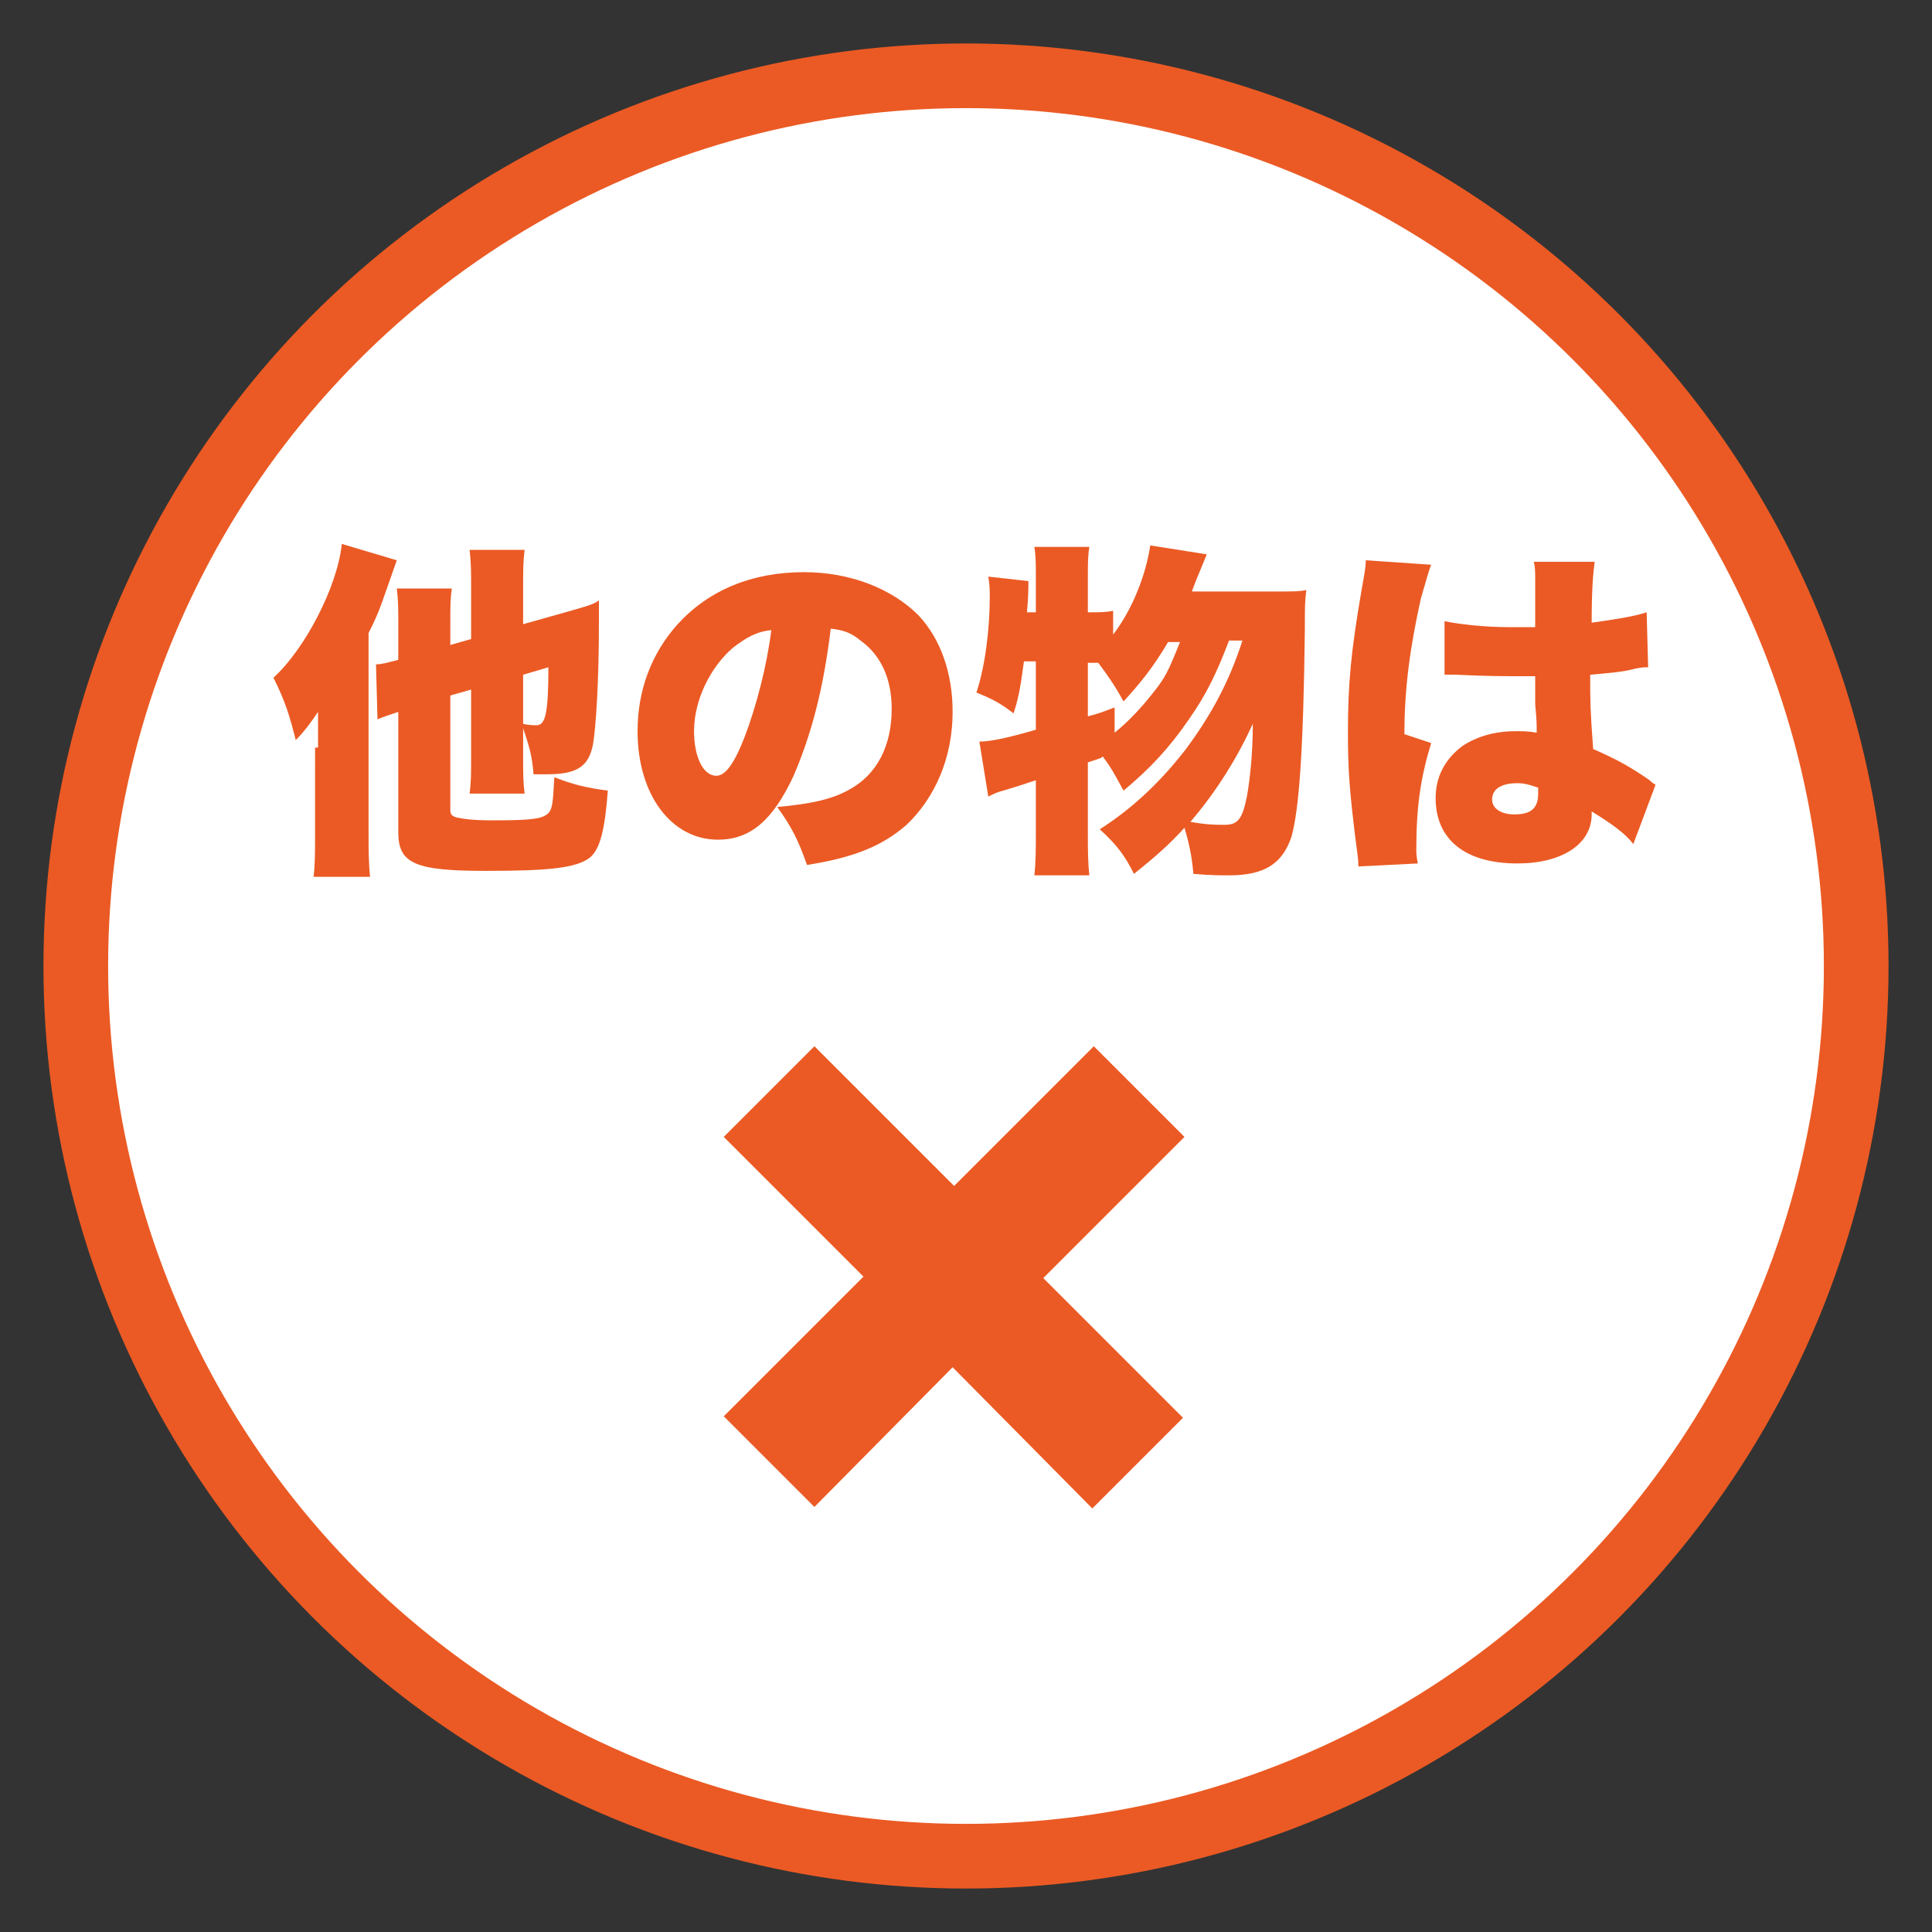 <?xml version="1.0" encoding="utf-8"?>
<!-- Generator: Adobe Illustrator 25.2.3, SVG Export Plug-In . SVG Version: 6.00 Build 0)  -->
<svg version="1.1" xmlns="http://www.w3.org/2000/svg" xmlns:xlink="http://www.w3.org/1999/xlink" x="0px" y="0px"
	 viewBox="0 0 130 130" style="enable-background:new 0 0 130 130;" xml:space="preserve">
<rect x="0" y="0" width="130" height="130" fill="#333333" stroke="none"/>
<style type="text/css">
	.st0{fill:#FFFFFF;stroke:#EB5A24;stroke-width:4.351;stroke-miterlimit:10;}
	.st1{display:none;}
	.st2{display:inline;fill:#FFFFFF;stroke:#EB5A24;stroke-width:4.351;stroke-miterlimit:10;}
	.st3{display:inline;}
	.st4{fill:#D85E1D;}
	.st5{fill:#EB5A24;}
</style>
<g id="レイヤー_1">
	<circle class="st0" cx="65" cy="65" r="59.9"/>
</g>
<g id="レイヤー_1のコピー" class="st1">
	<circle class="st2" cx="65" cy="65" r="59.9"/>
	<g class="st3">
		<g>
			<path class="st4" d="M36.2,57.9c-2.2,0-3,0-4,0.1v-4.3c1.1,0.2,1.8,0.2,4.1,0.2h9.4v-9.2h-9.2c-2.2,0-3.1,0-4.1,0.1v-4.3
				c1.1,0.2,1.9,0.2,4.1,0.2h10.8c1.3,0,1.9,0,2.6-0.1c0,0.8-0.1,1.2-0.1,2.4v12.3c0,2,0,2.5,0.1,3.9h-4.4v-1.4H36.2z"/>
			<path class="st4" d="M59.8,57.9c-2.2,0-3,0-4,0.1v-4.3c1.1,0.2,1.8,0.2,4.1,0.2h9.4v-9.2h-9.2c-2.2,0-3.1,0-4.1,0.1v-4.3
				c1.1,0.2,1.9,0.2,4.1,0.2h10.8c1.3,0,1.9,0,2.6-0.1c0,0.8-0.1,1.2-0.1,2.4v12.3c0,2,0,2.5,0.1,3.9h-4.4v-1.4H59.8z"/>
			<path class="st4" d="M77.6,44.3c0.1,0,0.2,0,0.2,0c0.8,0,3-0.2,4.6-0.4c0.4-2.5,0.5-3.9,0.5-4.7c0-0.1,0-0.2,0-0.4l4.3,0.4
				c-0.1,0.3-0.1,0.4-0.1,0.6c0,0.1,0,0.3-0.1,0.4l-0.2,0.9c-0.2,1.2-0.4,2.2-0.4,2.6c0.4,0,0.7,0,1,0c1.5,0,2.6,0.3,3.4,0.9
				c1.2,1,1.7,2.4,1.7,5.1c0,3.7-0.5,6.7-1.5,8.4c-0.3,0.6-0.9,1.1-1.5,1.4c-0.5,0.2-1.1,0.3-1.8,0.3c-1.1,0-2.1-0.2-3.8-0.6
				c0.1-0.7,0.1-0.9,0.1-1.4c0-1-0.1-1.7-0.4-2.8c1.3,0.5,2.6,0.9,3.2,0.9c0.5,0,0.8-0.3,1.1-1.1c0.4-1,0.6-3.4,0.6-5.2
				c0-1-0.1-1.6-0.4-1.9c-0.3-0.3-0.6-0.4-1.4-0.4c-0.2,0-0.4,0-0.9,0c-0.8,3.9-2.3,7.9-4.2,12c-0.2,0.4-0.2,0.5-0.4,0.9L77.2,58
				c1.5-2,3.5-6.7,4.4-10.5c-1.5,0.2-3,0.5-3.7,0.7L77.6,44.3z M93.2,39.4c0.9,1,1.7,2.1,2.3,3.4l-2.2,1.1c-0.8-1.5-1.4-2.4-2.3-3.4
				L93.2,39.4z M96.3,43.5c1.5,2.1,2.8,5.1,3.6,8.4l-3.9,1.8c-0.5-3-1.9-6.8-3.2-8.6L96.3,43.5z M96.3,38c0.9,0.9,1.5,1.8,2.4,3.3
				l-2.2,1.1c-0.8-1.5-1.5-2.4-2.3-3.4L96.3,38z"/>
			<path class="st4" d="M46.1,79.4c0,1.2,0,1.6,0.1,2.1c-0.5,0-1.1-0.1-1.8-0.1H43v1.1H49c1.4,0,2.4,0,3-0.1V86
				c-0.8-0.1-1.8-0.1-3-0.1h-3.3c1.9,1.2,3.9,2,6.9,2.6c-0.8,1.2-1.3,2-1.9,3.4c-1.9-0.5-2.9-1-4.3-1.8c-1.4-0.8-2.3-1.5-3.4-2.6
				c0,0.2,0,0.2,0,0.3c0,0.2,0,0.7,0,0.8v1.1c0,1.2,0,1.5,0.2,2.4h-3.9c0.1-0.9,0.2-1.4,0.2-2.4v-1c0-0.4,0-0.8,0.1-1.2
				c-1,1.2-2,1.9-3.5,2.8c-1.1,0.6-2,0.9-3.9,1.6c-0.6-1.3-1.2-2.2-2.1-3.2c3-0.7,5.1-1.5,6.7-2.7h-3.2c-1.2,0-2.3,0-3,0.1v-3.5
				c0.7,0.1,1.8,0.1,3,0.1h5.8v-1.1h-1.1c-0.8,0-1.3,0-1.9,0.1c0-0.5,0.1-1.3,0.1-2.1v-5.6c0-1,0-1.2-0.1-2c0.6,0.1,0.8,0.1,1.9,0.1
				h0.7c0.4-0.9,0.5-1.3,0.7-2.3l3.8,0.3c-0.3,0.5-0.3,0.5-0.6,1.4c-0.1,0.2-0.1,0.3-0.3,0.6h1.6c1.1,0,1.3,0,1.9-0.1
				c-0.1,0.7-0.1,0.8-0.1,2v0.3c1.5-1.2,2.3-2,3.4-3.5l2.7,2.4c-1.4,1.6-2.5,2.5-3.8,3.6c1.6,0.7,2.8,1.4,4.1,2.3l-1.9,3
				c-1.6-1.2-2.9-2-4.5-2.9V79.4z M36.5,79.3c-1.4,0.9-2.3,1.4-4.2,2.3c-0.4,0.2-0.7,0.3-1,0.5l-1.2-3.3c1.6-0.4,3.2-1.1,5.5-2.5
				L36.5,79.3z M32.8,70.7c1.6,1.2,2.3,1.9,3.7,3.3l-2.3,2.7c-1.3-1.5-2.2-2.5-3.7-3.5L32.8,70.7z M39.8,75.5h3v-1h-3V75.5z
				 M39.8,78.9h3v-1h-3V78.9z M47.7,76.4l-1.7-1.8v4.2L47.7,76.4z"/>
			<path class="st4" d="M61.9,70.9c-0.3,1.5-0.5,7.8-0.5,11.7c0,2.4,0.1,3.1,0.5,3.7c0.4,0.7,1.5,1.1,2.8,1.1c2.4,0,4.3-1.4,5.2-4
				c0.5-1.3,0.7-2.5,0.9-4.3c1.7,1.4,2.5,1.9,4,2.5c-0.9,3.5-1.7,5.3-3,6.7c-1.9,2-4.3,3-7.4,3c-2.4,0-4.2-0.6-5.5-1.8
				c-1.3-1.3-1.8-2.8-1.8-6.1c0-0.6,0-0.6,0.1-5.4c0-2.4,0.1-4.6,0.1-5.6c0-0.7,0-1.1-0.1-1.8L61.9,70.9z"/>
			<path class="st4" d="M83.1,72.1c-0.2,1.1-0.3,2.6-0.3,4.3c0,5.3,0.8,9.3,1.7,9.3c0.3,0,0.5-0.3,0.8-0.9c0.5-1.3,0.9-2.7,1.2-4.1
				c1.1,1.3,1.7,1.8,3.3,3c-0.5,1.8-1.1,3.2-1.8,4.6c-0.9,1.6-2.1,2.4-3.6,2.4c-1.3,0-2.5-0.7-3.4-2c-1.2-1.7-1.9-4.1-2.2-7.9
				c-0.1-1.7-0.2-3.6-0.3-6.9c0-0.8,0-1-0.1-1.7H83.1z M94,72.9c3.1,3.7,4.8,8,5.5,13.7l-4.2,1.6c-0.3-5.3-1.9-9.9-4.8-13.7L94,72.9
				z"/>
		</g>
	</g>
</g>
<g id="レイヤー_2">
	<g>
		<g>
			<g>
				<path class="st5" d="M21.4,50.3c0-0.2,0-0.4,0-0.8c0-0.5,0-1,0-1.6c-0.4,0.6-0.9,1.3-1.5,1.9c-0.4-1.6-0.7-2.6-1.5-4.2
					c2.1-1.9,4.3-6.1,4.6-9l3.7,1.1c-1.1,3.1-1.1,3.3-1.9,4.9v13.5c0,1,0,1.9,0.1,2.9h-3.8c0.1-0.8,0.1-1.6,0.1-2.9V50.3z M31.7,43
					v-3.4c0-1.1,0-1.7-0.1-2.6h3.7c-0.1,0.8-0.1,1.4-0.1,2.4V42l3.2-0.9c1-0.3,1.5-0.4,1.9-0.7c0,0.5,0,0.7,0,1.5c0,4-0.2,7-0.4,8.2
					c-0.3,1.5-1.1,2-3.1,2c-0.2,0-0.4,0-0.9,0c-0.1-1.3-0.3-1.9-0.7-3.1v2c0,1,0,1.6,0.1,2.4h-3.7c0.1-0.8,0.1-1.3,0.1-2.6v-4.4
					l-1.4,0.4v7.7c0,0.3,0.1,0.4,0.4,0.5c0.5,0.1,1,0.2,2.5,0.2c2.5,0,3.2-0.1,3.6-0.4c0.4-0.3,0.4-0.8,0.5-2.5
					c1.3,0.5,2.1,0.7,3.6,0.9c-0.2,2.6-0.5,3.9-1.2,4.5c-0.9,0.7-2.7,0.9-7,0.9c-4.8,0-5.9-0.5-5.9-2.6v-8.1
					c-0.6,0.2-0.9,0.3-1.4,0.5l-0.1-3.7c0.4,0,0.7-0.1,1.5-0.3v-2.2c0-1.3,0-1.8-0.1-2.6h3.7c-0.1,0.7-0.1,1.2-0.1,2.4v1.4L31.7,43z
					 M35.2,48.7c0.3,0.1,0.8,0.1,0.9,0.1c0.6,0,0.8-0.8,0.8-3.9l-1.7,0.5V48.7z"/>
				<path class="st5" d="M53.4,52.2c-1.4,3-2.9,4.3-5.1,4.3c-3.1,0-5.4-3-5.4-7.3c0-2.7,0.9-5.2,2.7-7.2c2.1-2.3,5-3.5,8.5-3.5
					c3.1,0,5.9,1.1,7.7,2.9c1.5,1.6,2.3,3.9,2.3,6.5c0,3.1-1.2,5.8-3.1,7.6c-1.6,1.4-3.5,2.2-6.7,2.7c-0.6-1.7-1-2.5-2-3.9
					c2.2-0.2,3.7-0.5,4.9-1.2c1.8-1,2.8-2.9,2.8-5.4c0-2-0.7-3.6-2.1-4.6c-0.6-0.5-1.1-0.7-2-0.8C55.4,46.4,54.6,49.4,53.4,52.2z
					 M49.3,43.6c-1.5,1.3-2.6,3.5-2.6,5.6c0,1.7,0.6,3,1.5,3c0.6,0,1.2-0.8,1.9-2.6c0.8-2.1,1.5-4.8,1.8-7.2
					C50.9,42.5,50.2,42.9,49.3,43.6z"/>
				<path class="st5" d="M82.7,43.1c-0.8,2.1-1.5,3.6-2.7,5.3c-1.3,1.9-2.6,3.3-4.4,4.8c-0.6-1.1-0.8-1.5-1.4-2.3
					c-0.1,0.1-0.1,0.1-0.4,0.2l-0.6,0.2v4.7c0,1.1,0,2,0.1,2.9h-3.7c0.1-0.9,0.1-1.8,0.1-2.9v-3.5c-1.2,0.4-1.2,0.4-2.2,0.7
					c-0.4,0.1-0.6,0.2-1,0.4l-0.6-3.7c0.8,0,2.1-0.3,3.8-0.8v-4.6h-0.8c-0.2,1.4-0.3,2.3-0.7,3.5c-0.9-0.7-1.5-1-2.5-1.4
					c0.6-1.8,0.9-4.3,0.9-6.5c0-0.4,0-0.7-0.1-1.3l2.7,0.3c0,0.4,0,1.1-0.1,2.1h0.6v-2.5c0-0.7,0-1.3-0.1-1.9h3.7
					c-0.1,0.6-0.1,1.2-0.1,1.9v2.5c0.9,0,1.2,0,1.7-0.1v1.6c1.3-1.7,2.2-4,2.5-6l3.8,0.6c-0.2,0.5-0.2,0.5-0.7,1.7
					c-0.2,0.5-0.3,0.8-0.3,0.8h5.8c1,0,1.5,0,1.9-0.1c-0.1,0.8-0.1,1-0.1,2.7c-0.1,8.3-0.4,12.1-0.9,13.9c-0.6,1.8-1.8,2.6-4.2,2.6
					c-0.4,0-1.3,0-2.4-0.1c-0.1-1.2-0.3-2.1-0.6-3.1c-1,1.1-1.9,1.9-3.4,3.1c-0.6-1.2-1.1-1.9-2.3-3c2.2-1.4,4.1-3.2,5.8-5.4
					c1.7-2.3,2.9-4.5,3.8-7.3H82.7z M75,49.3c1-0.8,1.9-1.8,2.6-2.7c0.8-1,1-1.4,1.8-3.4h-0.8c-1,1.7-1.9,2.8-3,4
					c-0.6-1.1-1.1-1.8-1.7-2.6l-0.1,0h-0.6v3.6c0.8-0.2,1-0.3,1.8-0.6V49.3z M80.1,55.3c1.1,0.2,1.7,0.2,2.3,0.2
					c0.9,0,1.2-0.4,1.5-1.9c0.2-1.1,0.4-2.9,0.4-4.9C83.3,50.9,81.9,53.2,80.1,55.3z"/>
				<path class="st5" d="M96.3,38c-0.2,0.5-0.4,1.3-0.7,2.3c-0.7,3.2-1.1,5.9-1.1,9.1l1.8,0.6c-0.7,2.3-1,4.2-1,7.2
					c0,0.1,0,0.4,0.1,0.9l-4,0.2c0-0.4,0-0.4-0.2-1.9c-0.4-3.3-0.5-4.6-0.5-7.1c0-3.3,0.2-5.4,0.9-9.5c0.2-1.1,0.3-1.7,0.3-2
					c0,0,0-0.1,0-0.1L96.3,38z M97.2,41.8c1,0.2,2.6,0.4,4.4,0.4c0.5,0,0.9,0,1.7,0c0-1.4,0-1.4,0-3.1c0-0.6,0-1-0.1-1.3l4.1,0
					c-0.1,0.8-0.2,1.8-0.2,4.1c1.4-0.2,2.8-0.4,3.7-0.7l0.1,3.7c-0.3,0-0.4,0-0.9,0.1c-0.7,0.2-1.8,0.3-3,0.4c0,1.8,0,2.3,0.2,5
					c1.6,0.7,2.5,1.2,3.8,2.1c0.1,0.1,0.2,0.2,0.4,0.3l-1.5,4c-0.5-0.7-1.5-1.4-2.8-2.2c0,0.1,0,0.2,0,0.2c0,2-2,3.3-5,3.3
					c-3.5,0-5.5-1.6-5.5-4.4c0-1.4,0.6-2.6,1.8-3.5c0.9-0.6,2.1-1,3.6-1c0.5,0,0.8,0,1.4,0.1c0-0.7,0-0.8-0.1-1.9c0-0.8,0-1.1,0-1.9
					c-0.5,0-0.9,0-1.3,0c-0.7,0-2.1,0-4-0.1c-0.3,0-0.5,0-0.5,0c0,0-0.2,0-0.3,0L97.2,41.8z M103.5,53c-0.6-0.2-0.9-0.3-1.4-0.3
					c-1.1,0-1.7,0.4-1.7,1.1c0,0.6,0.6,1,1.5,1c1.1,0,1.6-0.4,1.6-1.4L103.5,53z"/>
			</g>
		</g>
		<g>
			<path class="st5" d="M54.8,101.4l-6.1-6.1l9.4-9.4l-9.4-9.4l6.1-6.1l9.4,9.4l9.4-9.4l6.1,6.1L70.2,86l9.4,9.4l-6.1,6.1L64.1,92
				L54.8,101.4z"/>
		</g>
	</g>
</g>
</svg>
